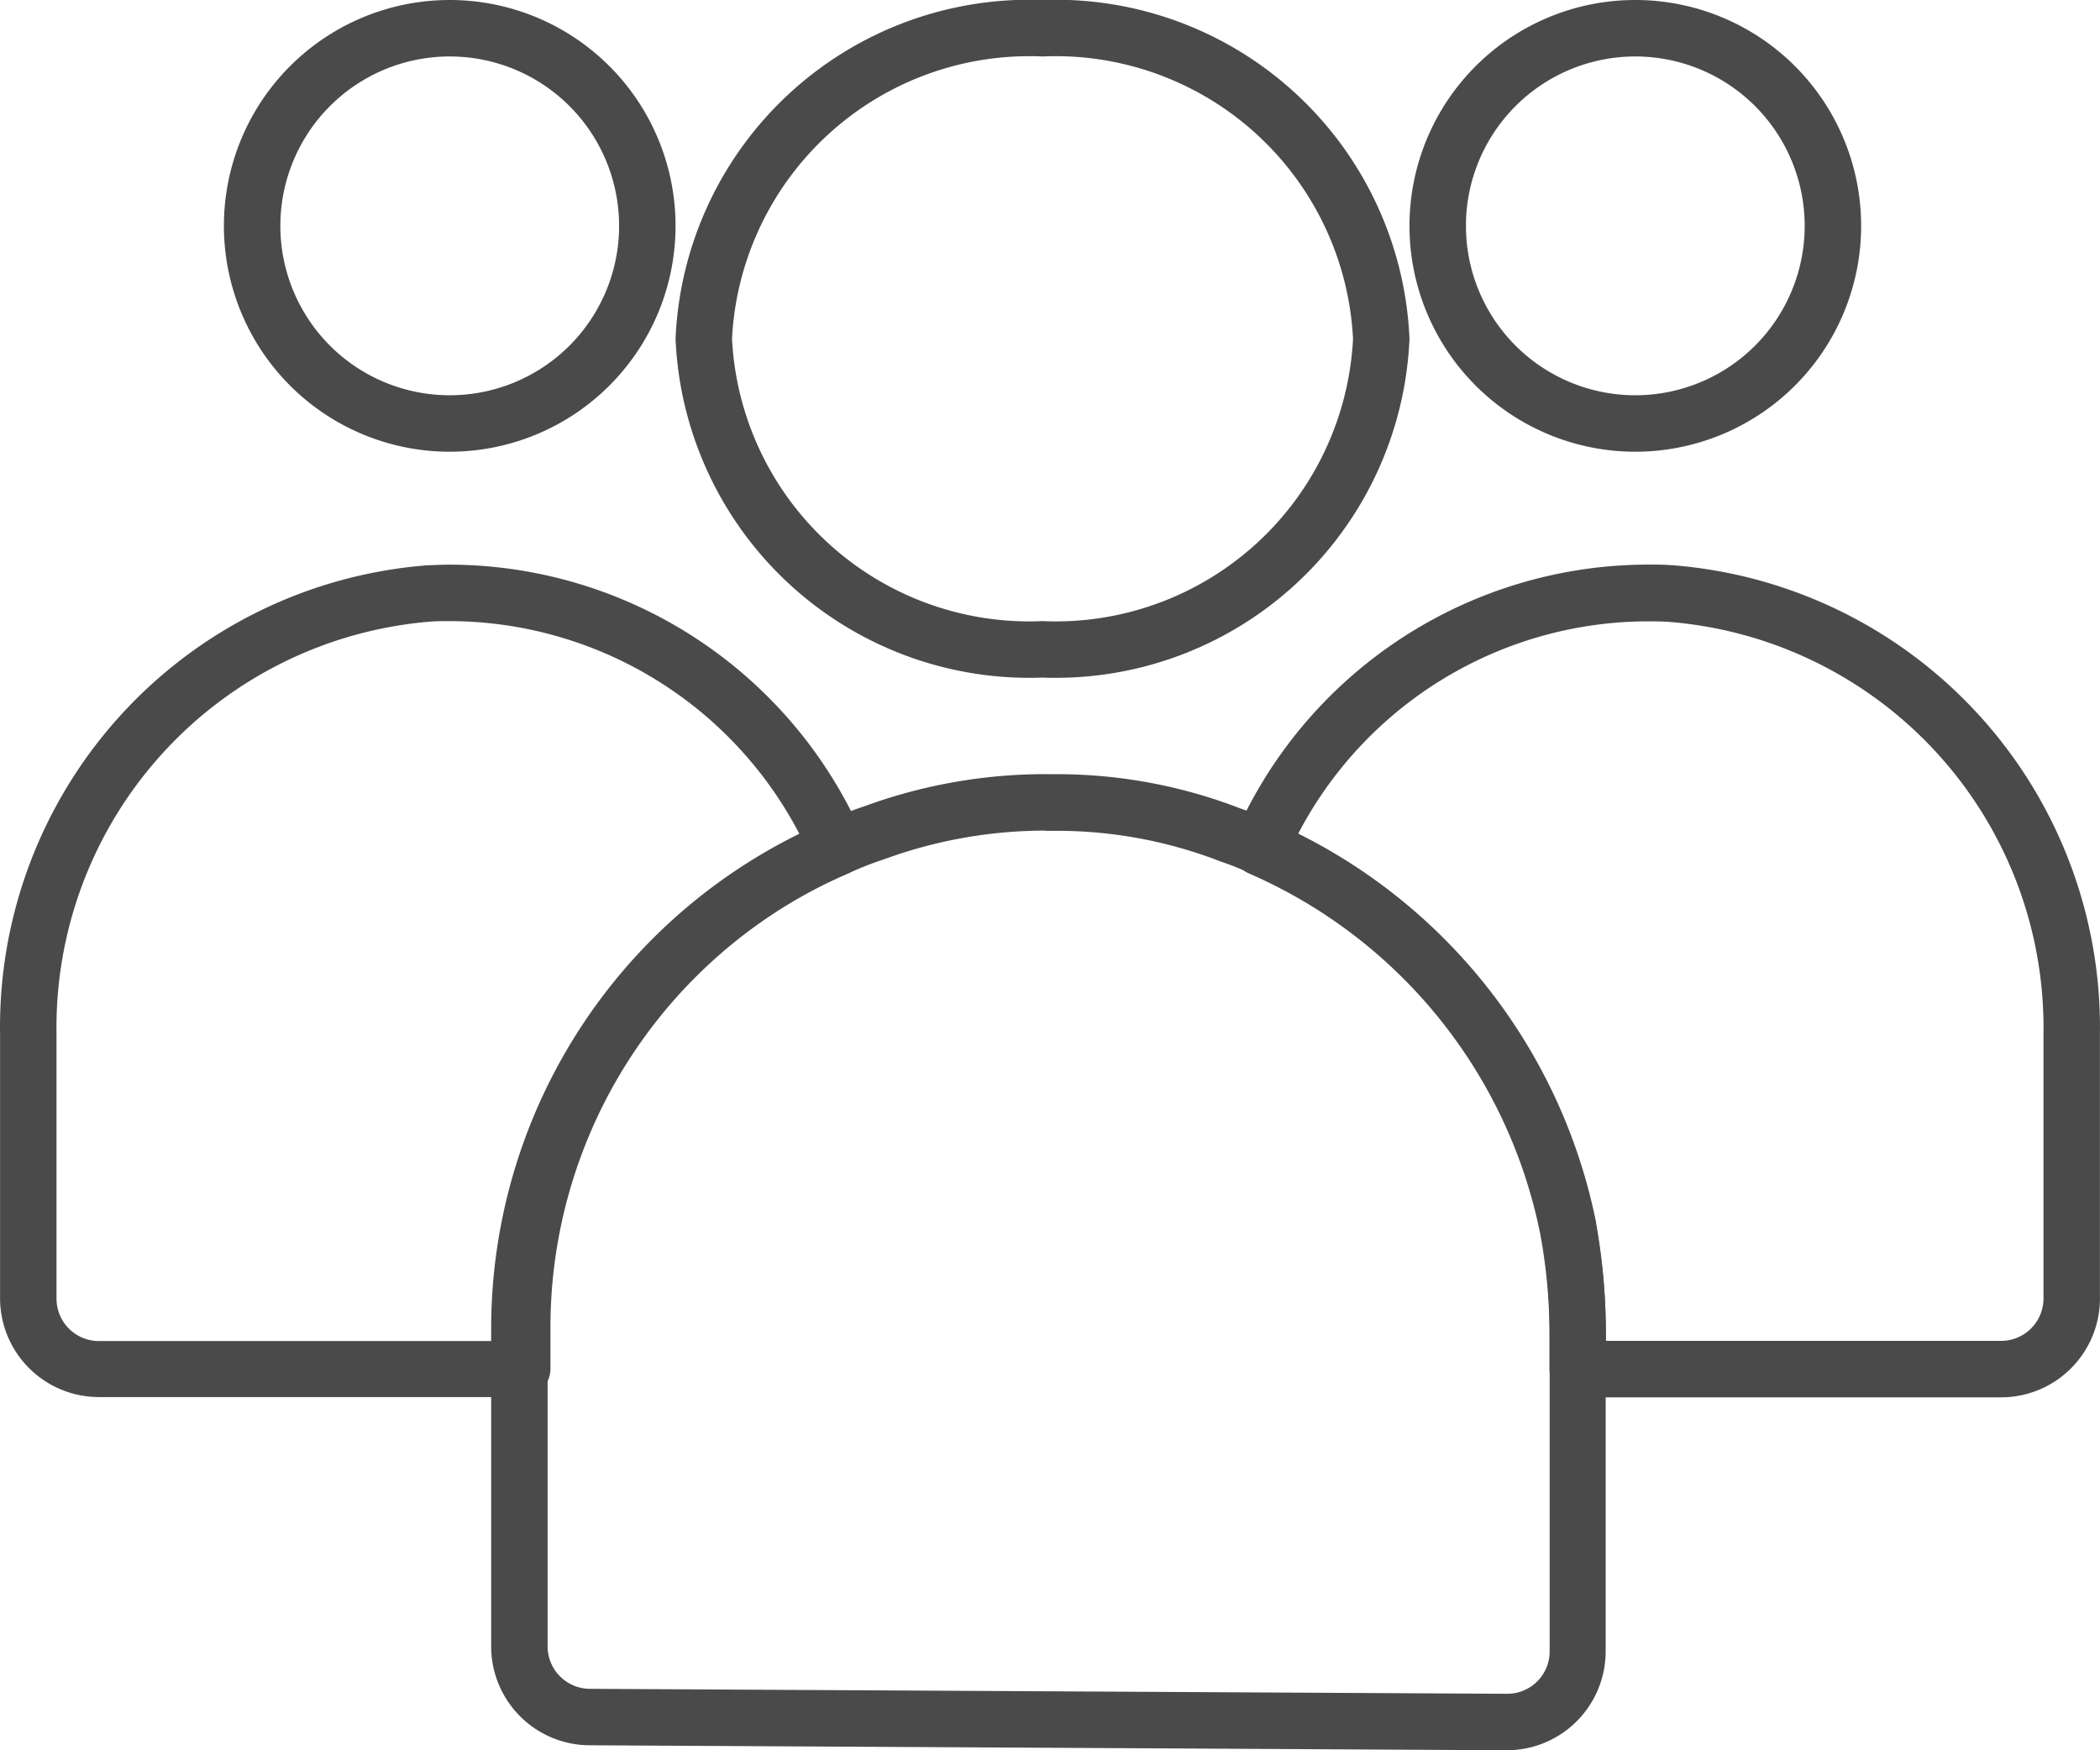 <svg xmlns="http://www.w3.org/2000/svg" width="37.197" height="30.996" viewBox="0 0 37.197 30.996"><g transform="translate(-1.039 -3)"><path d="M26,31.256h0L9.747,31.168A1.751,1.751,0,0,1,8,29.418V23.794a9.762,9.762,0,0,1,5.919-8.98,6.613,6.613,0,0,1,.7-.279,9.322,9.322,0,0,1,3.328-.565,9,9,0,0,1,3.319.605,5.611,5.611,0,0,1,.586.24,9.868,9.868,0,0,1,5.719,7.093l0,.01a10.776,10.776,0,0,1,.17,1.966v5.622A1.752,1.752,0,0,1,26,31.256ZM17.826,14.969a8.324,8.324,0,0,0-2.867.508l-.015.005a5.609,5.609,0,0,0-.609.241l-.014.006A8.762,8.762,0,0,0,9,23.794v5.624a.751.751,0,0,0,.75.75L26,30.256a.751.751,0,0,0,.749-.75V23.881a9.782,9.782,0,0,0-.154-1.781,8.867,8.867,0,0,0-5.145-6.372l-.016-.007a4.606,4.606,0,0,0-.5-.2l-.018-.007a8.011,8.011,0,0,0-2.965-.541h-.127Z" transform="translate(1.739 2.741)" fill="#4a4a4a"/><path d="M8.989,11a8,8,0,0,1,7.333,4.807.5.5,0,0,1-.259.658,8.768,8.768,0,0,0-5.274,8.064v.713a.5.5,0,0,1-.5.5H2.79A1.752,1.752,0,0,1,1.04,24V19.3a8.2,8.2,0,0,1,7.573-8.289h.016C8.749,11.007,8.87,11,8.989,11ZM15.2,15.771A7,7,0,0,0,8.989,12c-.1,0-.2,0-.307.007a7.211,7.211,0,0,0-6.642,7.28s0,0,0,.007V24a.751.751,0,0,0,.75.75h7v-.212A9.767,9.767,0,0,1,15.2,15.771Z" transform="translate(0 2)" fill="#4a4a4a"/><path d="M32.123,25.748h-7.5a.5.5,0,0,1-.5-.5v-.625a9.772,9.772,0,0,0-.166-1.779A8.866,8.866,0,0,0,18.8,16.47a.5.5,0,0,1-.259-.658A8,8,0,0,1,25.875,11c.132,0,.267,0,.4.01h.012A8.211,8.211,0,0,1,33.873,19.3V24A1.752,1.752,0,0,1,32.123,25.748Zm-7-1h7a.751.751,0,0,0,.75-.75V19.3s0,0,0-.007a7.209,7.209,0,0,0-6.655-7.28c-.114-.006-.229-.008-.343-.008a7,7,0,0,0-6.207,3.768,9.867,9.867,0,0,1,5.271,6.878v.007a10.777,10.777,0,0,1,.184,1.966Z" transform="translate(4.362 1.999)" fill="#4a4a4a"/><path d="M3.5-.5a4,4,0,1,1-4,4A4,4,0,0,1,3.5-.5Zm0,7a3,3,0,1,0-3-3A3,3,0,0,0,3.5,6.5Z" transform="translate(26.505 3.5)" fill="#4a4a4a"/><path d="M6-.5a6.272,6.272,0,0,1,6.5,6,6.272,6.272,0,0,1-6.5,6,6.272,6.272,0,0,1-6.5-6A6.272,6.272,0,0,1,6-.5Zm0,11a5.274,5.274,0,0,0,5.5-5A5.274,5.274,0,0,0,6,.5a5.274,5.274,0,0,0-5.5,5A5.274,5.274,0,0,0,6,10.5Z" transform="translate(13.505 3.5)" fill="#4a4a4a"/><path d="M3.5-.5a4,4,0,1,1-4,4A4,4,0,0,1,3.5-.5Zm0,7a3,3,0,1,0-3-3A3,3,0,0,0,3.5,6.5Z" transform="translate(5.505 3.5)" fill="#4a4a4a"/></g></svg>